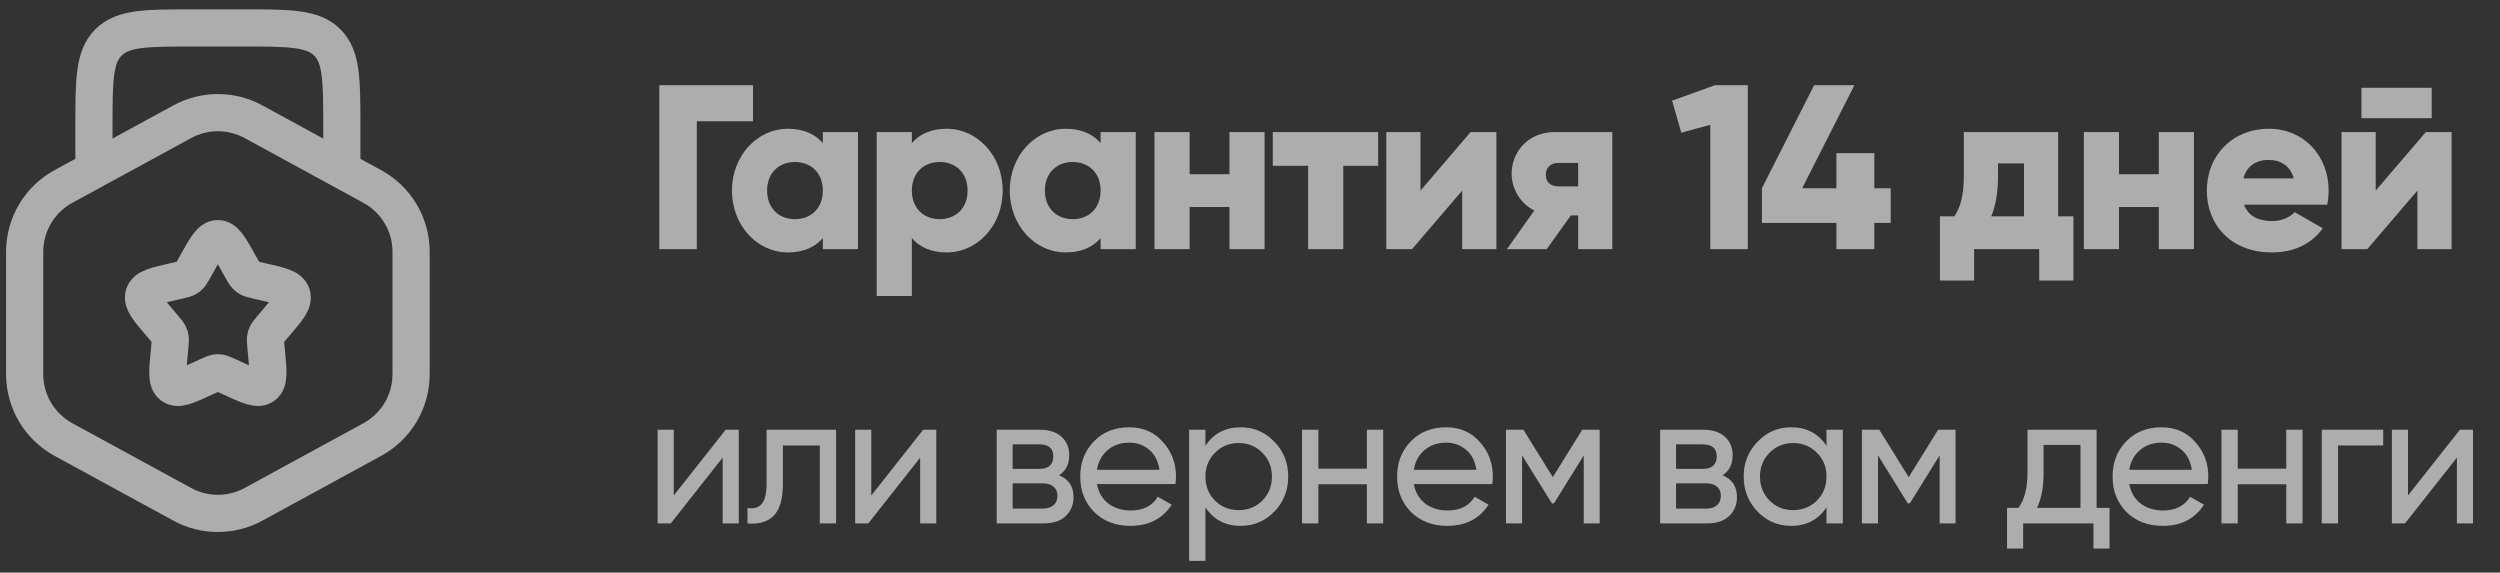 <svg width="179" height="41" viewBox="0 0 179 41" fill="none" xmlns="http://www.w3.org/2000/svg">
<rect x="0" y="0" width="179" height="41" fill="#333333" stroke="none"/>
<g opacity="0.6">
<path d="M24.475 12.65V9.1C24.475 5.752 24.475 4.08 23.435 3.04C22.395 2 20.723 2 17.375 2H13.825C10.478 2 8.806 2 7.766 3.04C6.726 4.08 6.726 5.752 6.726 9.1V12.65" stroke="white" stroke-width="2.662"/>
<path d="M13.051 8.715C13.833 8.288 14.709 8.065 15.6 8.065C16.49 8.065 17.367 8.288 18.149 8.715L26.658 13.354C27.498 13.812 28.199 14.488 28.688 15.311C29.176 16.134 29.434 17.073 29.434 18.03V26.794C29.434 27.751 29.176 28.691 28.688 29.513C28.199 30.336 27.498 31.012 26.658 31.47L18.149 36.11C17.367 36.536 16.49 36.759 15.6 36.759C14.709 36.759 13.833 36.536 13.051 36.11L4.54 31.47C3.7 31.012 2.999 30.336 2.511 29.513C2.023 28.69 1.765 27.751 1.766 26.794V18.028C1.765 17.071 2.023 16.132 2.511 15.309C2.999 14.487 3.7 13.811 4.54 13.353L13.051 8.715Z" stroke="white" stroke-width="2.662"/>
<path d="M14.084 18.903C14.758 17.692 15.096 17.087 15.6 17.087C16.104 17.087 16.441 17.692 17.116 18.903L17.29 19.215C17.481 19.559 17.577 19.73 17.726 19.845C17.877 19.957 18.064 20 18.436 20.085L18.773 20.161C20.083 20.458 20.738 20.605 20.895 21.107C21.051 21.608 20.604 22.13 19.711 23.173L19.48 23.443C19.226 23.741 19.098 23.889 19.041 24.073C18.985 24.258 19.004 24.453 19.041 24.851L19.077 25.211C19.212 26.603 19.279 27.3 18.873 27.609C18.465 27.92 17.851 27.637 16.624 27.073L16.308 26.926C15.958 26.766 15.784 26.686 15.6 26.686C15.415 26.686 15.241 26.766 14.892 26.926L14.576 27.073C13.349 27.637 12.735 27.92 12.327 27.609C11.918 27.3 11.988 26.603 12.123 25.211L12.158 24.851C12.195 24.453 12.215 24.256 12.158 24.073C12.101 23.889 11.974 23.741 11.72 23.443L11.489 23.173C10.596 22.13 10.149 21.608 10.305 21.107C10.461 20.605 11.116 20.458 12.426 20.161L12.763 20.085C13.136 20 13.322 19.957 13.473 19.845C13.623 19.732 13.718 19.559 13.91 19.215L14.084 18.903Z" stroke="white" stroke-width="2.662"/>
<path d="M53.916 6.1V8.683H49.891V17.838H47.208V6.1H53.916ZM58.915 9.454H61.43V17.838H58.915V17.05C58.361 17.688 57.54 18.073 56.416 18.073C54.219 18.073 52.408 16.145 52.408 13.646C52.408 11.148 54.219 9.219 56.416 9.219C57.54 9.219 58.361 9.605 58.915 10.242V9.454ZM56.919 15.692C58.076 15.692 58.915 14.904 58.915 13.646C58.915 12.389 58.076 11.6 56.919 11.6C55.762 11.6 54.924 12.389 54.924 13.646C54.924 14.904 55.762 15.692 56.919 15.692ZM67.786 9.219C69.983 9.219 71.794 11.148 71.794 13.646C71.794 16.145 69.983 18.073 67.786 18.073C66.663 18.073 65.841 17.688 65.288 17.05V21.192H62.772V9.454H65.288V10.242C65.841 9.605 66.663 9.219 67.786 9.219ZM67.283 15.692C68.44 15.692 69.279 14.904 69.279 13.646C69.279 12.389 68.44 11.6 67.283 11.6C66.126 11.6 65.288 12.389 65.288 13.646C65.288 14.904 66.126 15.692 67.283 15.692ZM78.804 9.454H81.319V17.838H78.804V17.05C78.251 17.688 77.429 18.073 76.305 18.073C74.109 18.073 72.298 16.145 72.298 13.646C72.298 11.148 74.109 9.219 76.305 9.219C77.429 9.219 78.251 9.605 78.804 10.242V9.454ZM76.808 15.692C77.966 15.692 78.804 14.904 78.804 13.646C78.804 12.389 77.966 11.6 76.808 11.6C75.651 11.6 74.813 12.389 74.813 13.646C74.813 14.904 75.651 15.692 76.808 15.692ZM88.028 9.454H90.543V17.838H88.028V14.82H85.177V17.838H82.662V9.454H85.177V12.472H88.028V9.454ZM98.677 9.454V11.869H96.178V17.838H93.663V11.869H91.131V9.454H98.677ZM105.296 9.454H107.141V17.838H104.692V13.646L101.104 17.838H99.259V9.454H101.708V13.646L105.296 9.454ZM115.442 9.454V17.838H112.994V15.424H112.474L110.747 17.838H107.896L109.858 15.072C108.819 14.552 108.232 13.479 108.232 12.439C108.232 10.963 109.322 9.454 111.351 9.454H115.442ZM111.569 11.668C111.032 11.668 110.68 11.986 110.68 12.523C110.68 13.043 111.032 13.344 111.569 13.344H112.994V11.668H111.569ZM122.794 6.1H125.141V17.838H122.458V8.934L120.379 9.504L119.725 7.207L122.794 6.1ZM135.375 13.479V15.96H134.202V17.838H131.485V15.96H126.153V13.479L129.892 6.1H132.776L129.037 13.479H131.485V10.963H134.202V13.479H135.375ZM147.366 15.491H148.456V20.085H146.008V17.838H141.346V20.085H138.898V15.491H139.938C140.357 14.837 140.609 14.032 140.609 12.59V9.454H147.366V15.491ZM142.571 15.491H144.918V11.701H143.057V12.59C143.057 13.814 142.889 14.736 142.571 15.491ZM154.57 9.454H157.086V17.838H154.57V14.82H151.72V17.838H149.204V9.454H151.72V12.472H154.57V9.454ZM160.675 14.652C160.994 15.524 161.765 15.826 162.688 15.826C163.375 15.826 163.962 15.558 164.298 15.189L166.31 16.346C165.488 17.486 164.247 18.073 162.654 18.073C159.787 18.073 158.009 16.145 158.009 13.646C158.009 11.148 159.82 9.219 162.47 9.219C164.918 9.219 166.729 11.114 166.729 13.646C166.729 13.998 166.695 14.334 166.628 14.652H160.675ZM160.625 12.774H164.23C163.962 11.802 163.208 11.45 162.453 11.45C161.497 11.45 160.86 11.919 160.625 12.774ZM169.078 8.465V6.285H174.109V8.465H169.078ZM173.689 9.454H175.534V17.838H173.086V13.646L169.497 17.838H167.653V9.454H170.101V13.646L173.689 9.454Z" fill="white"/>
<path d="M51.957 30.769H52.896V37.476H51.742V32.767L48.027 37.476H47.087V30.769H48.241V35.477L51.957 30.769ZM59.864 30.769V37.476H58.697V31.895H56.054V34.632C56.054 35.732 55.831 36.501 55.384 36.94C54.946 37.369 54.324 37.548 53.519 37.476V36.376C53.975 36.439 54.315 36.34 54.539 36.081C54.771 35.813 54.887 35.321 54.887 34.605V30.769H59.864ZM66.1 30.769H67.039V37.476H65.885V32.767L62.169 37.476H61.23V30.769H62.384V35.477L66.1 30.769ZM75.832 34.028C76.52 34.315 76.865 34.833 76.865 35.585C76.865 36.139 76.677 36.595 76.301 36.953C75.934 37.302 75.407 37.476 74.718 37.476H71.364V30.769H74.45C75.121 30.769 75.639 30.939 76.006 31.278C76.373 31.609 76.556 32.047 76.556 32.593C76.556 33.237 76.314 33.715 75.832 34.028ZM74.396 31.815H72.505V33.572H74.396C75.076 33.572 75.416 33.273 75.416 32.673C75.416 32.101 75.076 31.815 74.396 31.815ZM74.651 36.416C74.991 36.416 75.25 36.336 75.429 36.175C75.617 36.014 75.711 35.786 75.711 35.491C75.711 35.213 75.617 34.999 75.429 34.847C75.25 34.686 74.991 34.605 74.651 34.605H72.505V36.416H74.651ZM78.54 34.659C78.656 35.258 78.929 35.723 79.358 36.054C79.797 36.385 80.333 36.55 80.968 36.55C81.854 36.55 82.498 36.224 82.9 35.571L83.893 36.135C83.24 37.145 82.256 37.651 80.941 37.651C79.877 37.651 79.01 37.32 78.339 36.658C77.677 35.987 77.346 35.142 77.346 34.122C77.346 33.112 77.673 32.271 78.326 31.6C78.978 30.93 79.823 30.594 80.861 30.594C81.845 30.594 82.645 30.943 83.262 31.641C83.888 32.329 84.201 33.161 84.201 34.136C84.201 34.306 84.188 34.48 84.161 34.659H78.54ZM80.861 31.694C80.235 31.694 79.716 31.873 79.305 32.231C78.893 32.58 78.638 33.049 78.54 33.639H83.021C82.922 33.004 82.672 32.522 82.269 32.191C81.867 31.86 81.397 31.694 80.861 31.694ZM88.843 30.594C89.782 30.594 90.582 30.939 91.244 31.627C91.906 32.307 92.237 33.139 92.237 34.122C92.237 35.106 91.906 35.942 91.244 36.631C90.582 37.311 89.782 37.651 88.843 37.651C87.734 37.651 86.889 37.208 86.308 36.322V40.159H85.14V30.769H86.308V31.922C86.889 31.037 87.734 30.594 88.843 30.594ZM88.695 36.524C89.366 36.524 89.93 36.296 90.386 35.84C90.842 35.374 91.07 34.802 91.07 34.122C91.07 33.443 90.842 32.875 90.386 32.419C89.93 31.954 89.366 31.721 88.695 31.721C88.016 31.721 87.448 31.954 86.992 32.419C86.535 32.875 86.308 33.443 86.308 34.122C86.308 34.802 86.535 35.374 86.992 35.84C87.448 36.296 88.016 36.524 88.695 36.524ZM97.869 30.769H99.036V37.476H97.869V34.672H94.394V37.476H93.227V30.769H94.394V33.559H97.869V30.769ZM101.228 34.659C101.344 35.258 101.617 35.723 102.046 36.054C102.485 36.385 103.021 36.55 103.656 36.55C104.542 36.55 105.186 36.224 105.588 35.571L106.581 36.135C105.928 37.145 104.944 37.651 103.629 37.651C102.565 37.651 101.698 37.32 101.027 36.658C100.365 35.987 100.034 35.142 100.034 34.122C100.034 33.112 100.361 32.271 101.014 31.6C101.666 30.93 102.512 30.594 103.549 30.594C104.533 30.594 105.333 30.943 105.95 31.641C106.576 32.329 106.889 33.161 106.889 34.136C106.889 34.306 106.876 34.48 106.849 34.659H101.228ZM103.549 31.694C102.923 31.694 102.404 31.873 101.993 32.231C101.581 32.58 101.327 33.049 101.228 33.639H105.709C105.61 33.004 105.36 32.522 104.958 32.191C104.555 31.86 104.086 31.694 103.549 31.694ZM114.536 30.769V37.476H113.396V32.606L111.263 36.041H111.115L108.982 32.606V37.476H107.828V30.769H109.076L111.182 34.163L113.288 30.769H114.536ZM123.334 34.028C124.022 34.315 124.367 34.833 124.367 35.585C124.367 36.139 124.179 36.595 123.803 36.953C123.436 37.302 122.909 37.476 122.22 37.476H118.866V30.769H121.952C122.623 30.769 123.141 30.939 123.508 31.278C123.875 31.609 124.058 32.047 124.058 32.593C124.058 33.237 123.817 33.715 123.334 34.028ZM121.898 31.815H120.007V33.572H121.898C122.578 33.572 122.918 33.273 122.918 32.673C122.918 32.101 122.578 31.815 121.898 31.815ZM122.153 36.416C122.493 36.416 122.752 36.336 122.931 36.175C123.119 36.014 123.213 35.786 123.213 35.491C123.213 35.213 123.119 34.999 122.931 34.847C122.752 34.686 122.493 34.605 122.153 34.605H120.007V36.416H122.153ZM130.778 30.769H131.945V37.476H130.778V36.322C130.196 37.208 129.351 37.651 128.242 37.651C127.303 37.651 126.503 37.311 125.841 36.631C125.179 35.942 124.848 35.106 124.848 34.122C124.848 33.139 125.179 32.307 125.841 31.627C126.503 30.939 127.303 30.594 128.242 30.594C129.351 30.594 130.196 31.037 130.778 31.922V30.769ZM128.39 36.524C129.069 36.524 129.637 36.296 130.093 35.84C130.55 35.374 130.778 34.802 130.778 34.122C130.778 33.443 130.55 32.875 130.093 32.419C129.637 31.954 129.069 31.721 128.39 31.721C127.719 31.721 127.156 31.954 126.699 32.419C126.243 32.875 126.015 33.443 126.015 34.122C126.015 34.802 126.243 35.374 126.699 35.84C127.156 36.296 127.719 36.524 128.39 36.524ZM140.018 30.769V37.476H138.878V32.606L136.745 36.041H136.597L134.464 32.606V37.476H133.311V30.769H134.558L136.664 34.163L138.77 30.769H140.018ZM150.117 36.363H151.043V39.274H149.889V37.476H144.858V39.274H143.705V36.363H144.523C144.952 35.772 145.167 34.945 145.167 33.881V30.769H150.117V36.363ZM145.851 36.363H148.963V31.855H146.32V33.881C146.32 34.883 146.164 35.71 145.851 36.363ZM152.454 34.659C152.571 35.258 152.843 35.723 153.273 36.054C153.711 36.385 154.248 36.55 154.882 36.55C155.768 36.55 156.412 36.224 156.814 35.571L157.807 36.135C157.154 37.145 156.17 37.651 154.856 37.651C153.791 37.651 152.924 37.32 152.253 36.658C151.591 35.987 151.26 35.142 151.26 34.122C151.26 33.112 151.587 32.271 152.24 31.6C152.893 30.93 153.738 30.594 154.775 30.594C155.759 30.594 156.559 30.943 157.176 31.641C157.802 32.329 158.115 33.161 158.115 34.136C158.115 34.306 158.102 34.48 158.075 34.659H152.454ZM154.775 31.694C154.149 31.694 153.63 31.873 153.219 32.231C152.808 32.58 152.553 33.049 152.454 33.639H156.935C156.837 33.004 156.586 32.522 156.184 32.191C155.781 31.86 155.312 31.694 154.775 31.694ZM163.696 30.769H164.863V37.476H163.696V34.672H160.222V37.476H159.055V30.769H160.222V33.559H163.696V30.769ZM170.637 30.769V31.895H167.404V37.476H166.237V30.769H170.637ZM176.128 30.769H177.067V37.476H175.914V32.767L172.198 37.476H171.259V30.769H172.412V35.477L176.128 30.769Z" fill="white"/>
</g>
</svg>
